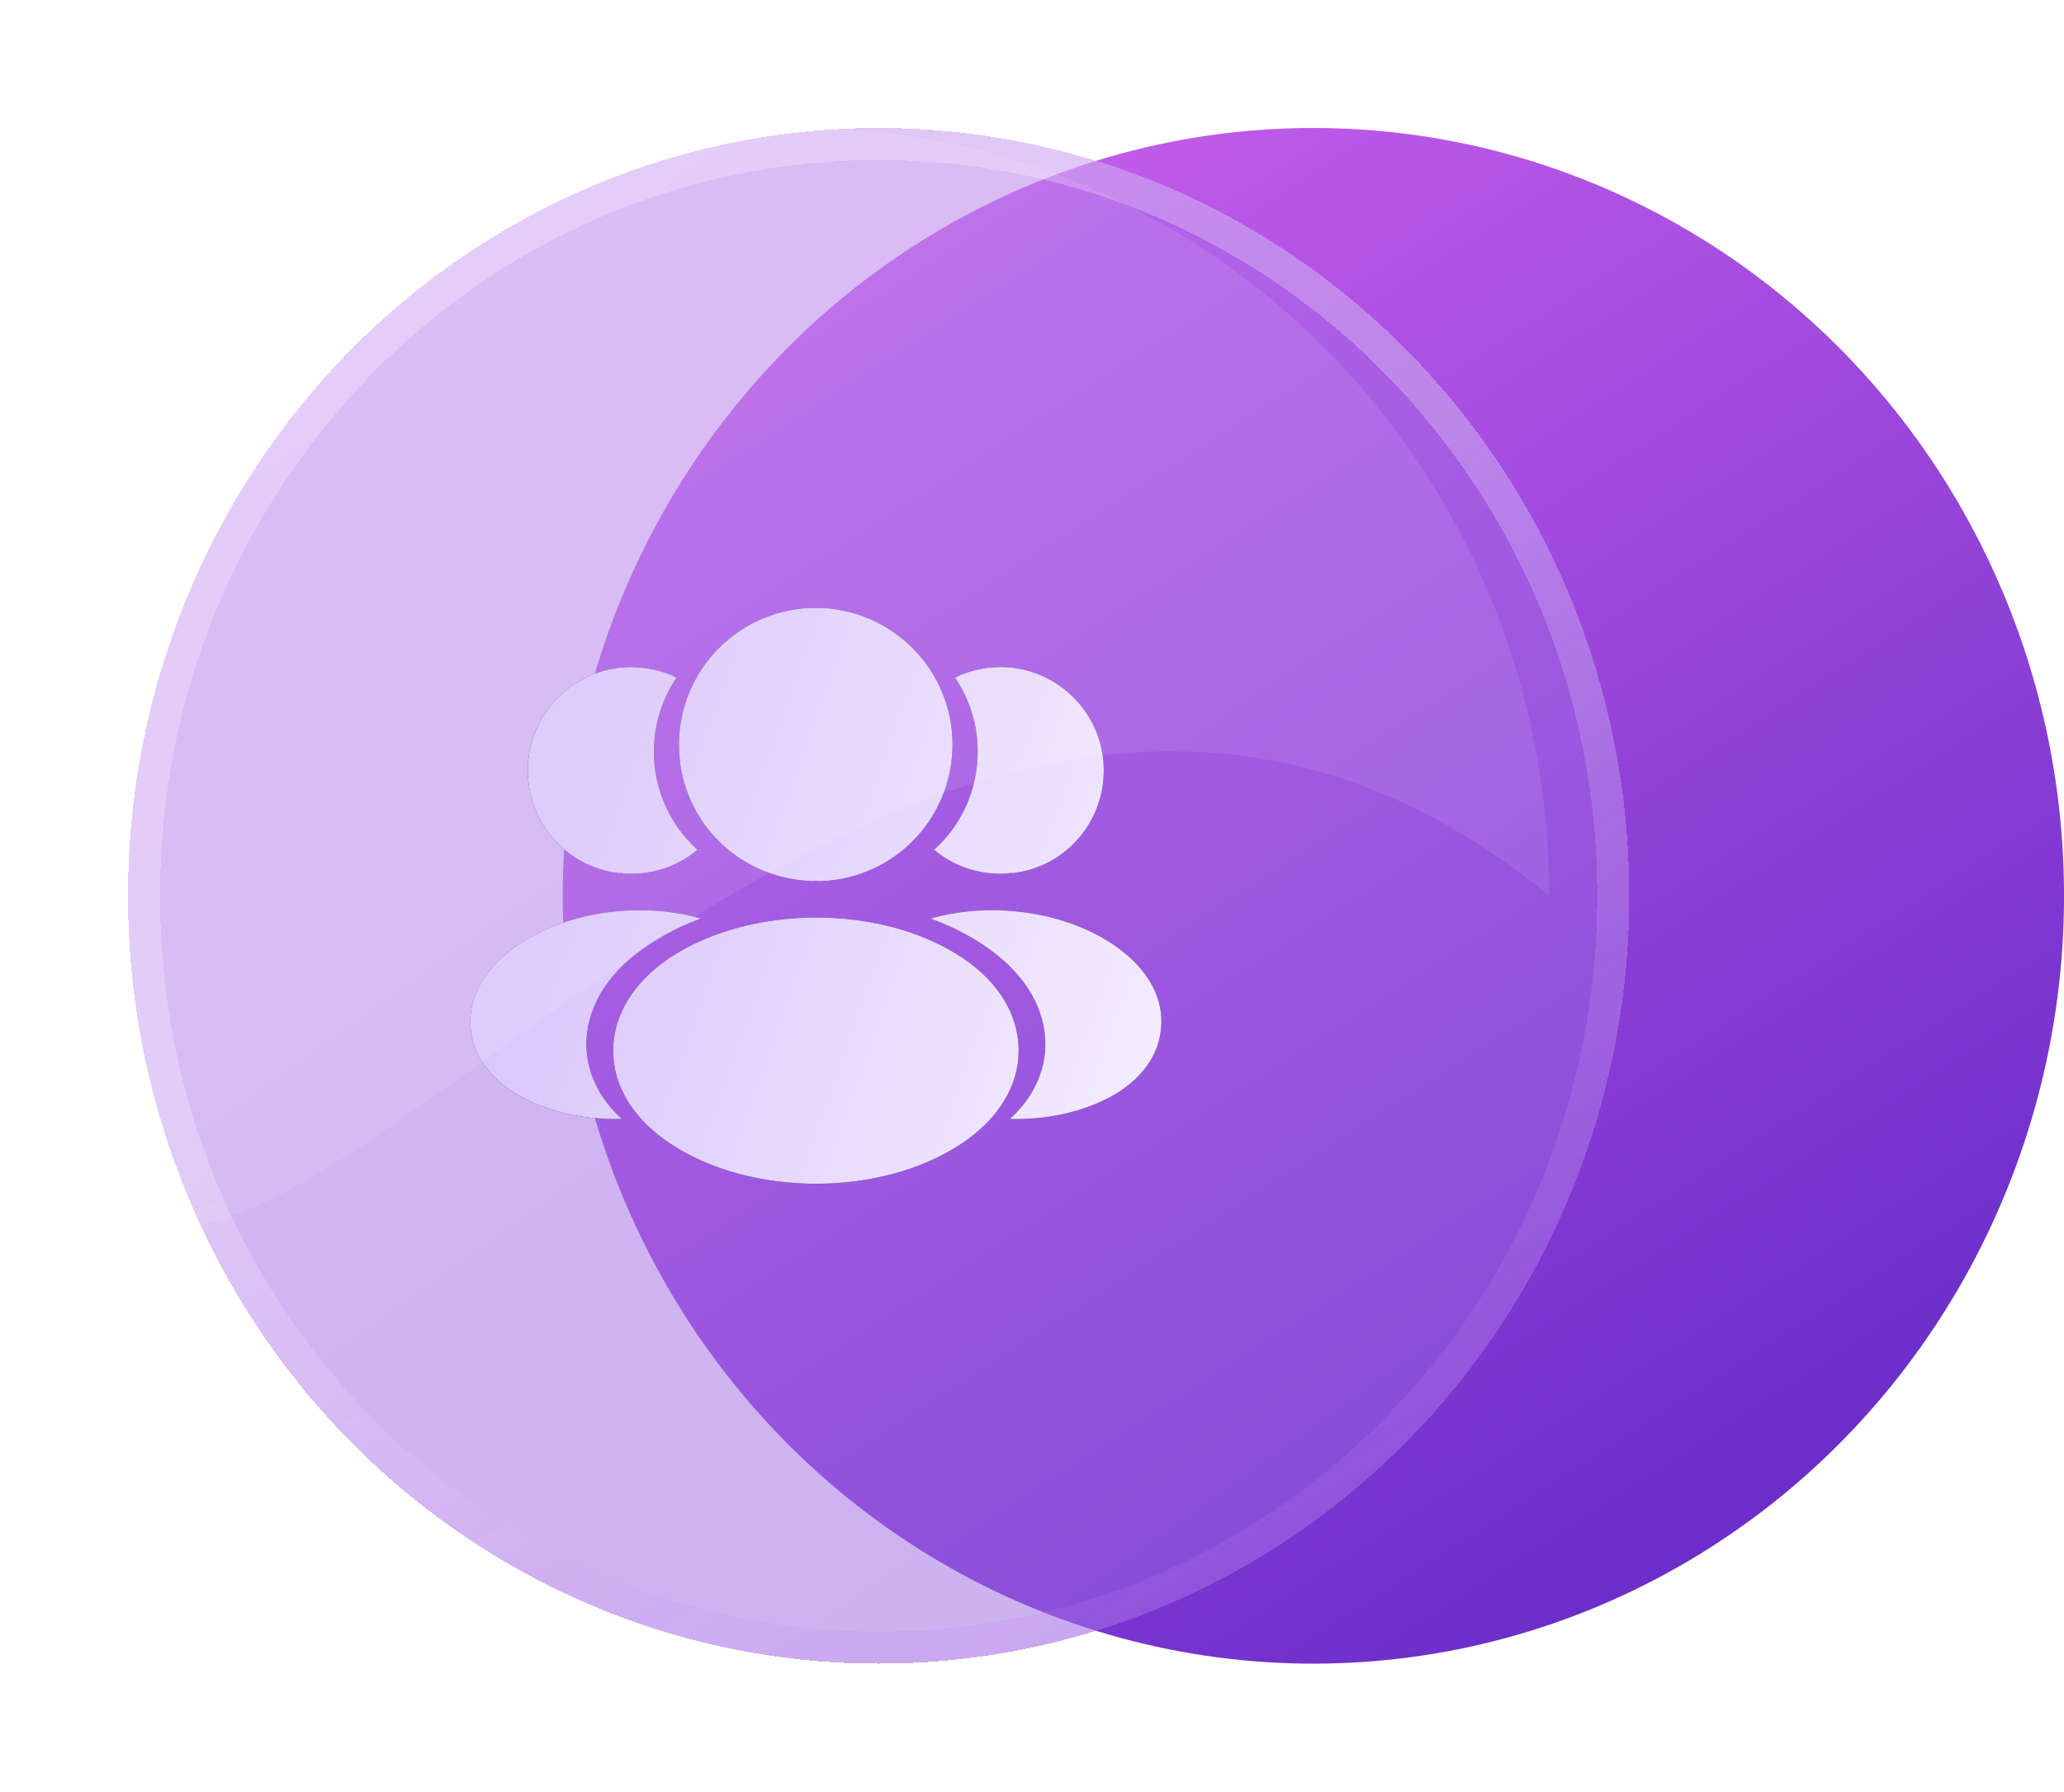 <svg width="129" height="112" viewBox="0 0 129 112" fill="none" xmlns="http://www.w3.org/2000/svg">
<ellipse cx="82.087" cy="56" rx="46.915" ry="48" fill="url(#paint0_linear_106_14187)"/>
<g filter="url(#filter0_bdi_106_14187)">
<ellipse cx="50.915" cy="56" rx="46.915" ry="48" fill="url(#paint1_linear_106_14187)" fill-opacity="0.5" shape-rendering="crispEdges"/>
<path d="M96.83 56C96.83 81.979 76.252 103 50.915 103C25.578 103 5 81.979 5 56C5 30.021 25.578 9 50.915 9C76.252 9 96.83 30.021 96.83 56Z" stroke="url(#paint2_linear_106_14187)" stroke-width="2" shape-rendering="crispEdges"/>
</g>
<path fill-rule="evenodd" clip-rule="evenodd" d="M42.433 46.55C42.433 41.834 46.267 38 50.983 38C55.699 38 59.533 41.834 59.533 46.55C59.515 51.176 55.897 54.92 51.289 55.082H51.253H51.163C51.055 55.064 50.911 55.064 50.767 55.082C46.051 54.92 42.433 51.176 42.433 46.55ZM41.87 59.869C46.928 56.521 55.118 56.521 60.14 59.869C62.408 61.381 63.65 63.433 63.668 65.647C63.668 67.879 62.408 69.931 60.14 71.461C57.62 73.153 54.308 73.999 50.996 73.999C47.684 73.999 44.372 73.153 41.852 71.461C39.584 69.949 38.324 67.897 38.324 65.683C38.324 63.469 39.584 61.399 41.87 59.869ZM68.963 47.612C69.251 51.104 66.767 54.164 63.329 54.578H63.293H63.239C63.131 54.578 63.023 54.578 62.933 54.614C61.187 54.704 59.585 54.146 58.379 53.12C60.233 51.464 61.295 48.98 61.079 46.28C60.953 44.822 60.449 43.49 59.693 42.356C60.377 42.014 61.169 41.798 61.979 41.726C65.507 41.42 68.657 44.048 68.963 47.612ZM69.436 68.546C71.308 67.52 72.424 66.008 72.568 64.262C72.73 62.534 71.884 60.86 70.228 59.528C67.15 57.044 62.146 56.27 58.168 57.422C59.698 57.98 61.102 58.736 62.308 59.69C64.432 61.4 65.494 63.542 65.314 65.774C65.17 67.322 64.414 68.78 63.118 69.95C65.368 70.004 67.636 69.536 69.436 68.546ZM33.013 47.612C32.725 51.104 35.209 54.164 38.647 54.578H38.683H38.737H38.737C38.845 54.578 38.953 54.578 39.043 54.614C40.789 54.704 42.391 54.146 43.597 53.12C41.743 51.464 40.681 48.98 40.897 46.28C41.023 44.822 41.527 43.49 42.283 42.356C41.599 42.014 40.807 41.798 39.997 41.726C36.469 41.42 33.319 44.048 33.013 47.612ZM32.548 68.546C30.676 67.52 29.56 66.008 29.416 64.262C29.254 62.534 30.1 60.86 31.756 59.528C34.834 57.044 39.838 56.27 43.816 57.422C42.286 57.98 40.882 58.736 39.676 59.69C37.552 61.4 36.49 63.542 36.67 65.774C36.814 67.322 37.57 68.78 38.866 69.95C36.616 70.004 34.348 69.536 32.548 68.546Z" fill="#292D32"/>
<path fill-rule="evenodd" clip-rule="evenodd" d="M42.433 46.55C42.433 41.834 46.267 38 50.983 38C55.699 38 59.533 41.834 59.533 46.55C59.515 51.176 55.897 54.92 51.289 55.082H51.253H51.163C51.055 55.064 50.911 55.064 50.767 55.082C46.051 54.92 42.433 51.176 42.433 46.55ZM41.87 59.869C46.928 56.521 55.118 56.521 60.14 59.869C62.408 61.381 63.65 63.433 63.668 65.647C63.668 67.879 62.408 69.931 60.14 71.461C57.62 73.153 54.308 73.999 50.996 73.999C47.684 73.999 44.372 73.153 41.852 71.461C39.584 69.949 38.324 67.897 38.324 65.683C38.324 63.469 39.584 61.399 41.87 59.869ZM68.963 47.612C69.251 51.104 66.767 54.164 63.329 54.578H63.293H63.239C63.131 54.578 63.023 54.578 62.933 54.614C61.187 54.704 59.585 54.146 58.379 53.12C60.233 51.464 61.295 48.98 61.079 46.28C60.953 44.822 60.449 43.49 59.693 42.356C60.377 42.014 61.169 41.798 61.979 41.726C65.507 41.42 68.657 44.048 68.963 47.612ZM69.436 68.546C71.308 67.52 72.424 66.008 72.568 64.262C72.73 62.534 71.884 60.86 70.228 59.528C67.15 57.044 62.146 56.27 58.168 57.422C59.698 57.98 61.102 58.736 62.308 59.69C64.432 61.4 65.494 63.542 65.314 65.774C65.17 67.322 64.414 68.78 63.118 69.95C65.368 70.004 67.636 69.536 69.436 68.546ZM33.013 47.612C32.725 51.104 35.209 54.164 38.647 54.578H38.683H38.737H38.737C38.845 54.578 38.953 54.578 39.043 54.614C40.789 54.704 42.391 54.146 43.597 53.12C41.743 51.464 40.681 48.98 40.897 46.28C41.023 44.822 41.527 43.49 42.283 42.356C41.599 42.014 40.807 41.798 39.997 41.726C36.469 41.42 33.319 44.048 33.013 47.612ZM32.548 68.546C30.676 67.52 29.56 66.008 29.416 64.262C29.254 62.534 30.1 60.86 31.756 59.528C34.834 57.044 39.838 56.27 43.816 57.422C42.286 57.98 40.882 58.736 39.676 59.69C37.552 61.4 36.49 63.542 36.67 65.774C36.814 67.322 37.57 68.78 38.866 69.95C36.616 70.004 34.348 69.536 32.548 68.546Z" fill="url(#paint3_linear_106_14187)"/>
<path d="M96.83 56C49.915 17.6 3 117.905 3 56C3 29.49 24.005 8 49.915 8C75.825 8 96.83 29.49 96.83 56Z" fill="white" fill-opacity="0.09"/>
<defs>
<filter id="filter0_bdi_106_14187" x="-30" y="-26" width="161.83" height="164" filterUnits="userSpaceOnUse" color-interpolation-filters="sRGB">
<feFlood flood-opacity="0" result="BackgroundImageFix"/>
<feGaussianBlur in="BackgroundImageFix" stdDeviation="17"/>
<feComposite in2="SourceAlpha" operator="in" result="effect1_backgroundBlur_106_14187"/>
<feColorMatrix in="SourceAlpha" type="matrix" values="0 0 0 0 0 0 0 0 0 0 0 0 0 0 0 0 0 0 127 0" result="hardAlpha"/>
<feOffset dx="4"/>
<feGaussianBlur stdDeviation="4"/>
<feComposite in2="hardAlpha" operator="out"/>
<feColorMatrix type="matrix" values="0 0 0 0 0.129 0 0 0 0 0.061 0 0 0 0 0.217 0 0 0 0.2 0"/>
<feBlend mode="normal" in2="effect1_backgroundBlur_106_14187" result="effect2_dropShadow_106_14187"/>
<feBlend mode="normal" in="SourceGraphic" in2="effect2_dropShadow_106_14187" result="shape"/>
<feColorMatrix in="SourceAlpha" type="matrix" values="0 0 0 0 0 0 0 0 0 0 0 0 0 0 0 0 0 0 127 0" result="hardAlpha"/>
<feOffset/>
<feGaussianBlur stdDeviation="4"/>
<feComposite in2="hardAlpha" operator="arithmetic" k2="-1" k3="1"/>
<feColorMatrix type="matrix" values="0 0 0 0 1 0 0 0 0 1 0 0 0 0 1 0 0 0 0.63 0"/>
<feBlend mode="normal" in2="shape" result="effect3_innerShadow_106_14187"/>
</filter>
<linearGradient id="paint0_linear_106_14187" x1="49.917" y1="8" x2="110.848" y2="102.744" gradientUnits="userSpaceOnUse">
<stop stop-color="#CA61EE"/>
<stop offset="1" stop-color="#6529C7"/>
</linearGradient>
<linearGradient id="paint1_linear_106_14187" x1="-57.66" y1="-94.857" x2="81.925" y2="101.006" gradientUnits="userSpaceOnUse">
<stop stop-color="#D375F5"/>
<stop offset="1" stop-color="#9667E1"/>
</linearGradient>
<linearGradient id="paint2_linear_106_14187" x1="23.299" y1="25.545" x2="74.849" y2="112.547" gradientUnits="userSpaceOnUse">
<stop offset="0.331" stop-color="white" stop-opacity="0.26"/>
<stop offset="1" stop-color="#AB4BE4" stop-opacity="0.16"/>
</linearGradient>
<linearGradient id="paint3_linear_106_14187" x1="37.024" y1="47.904" x2="90.691" y2="67.1" gradientUnits="userSpaceOnUse">
<stop stop-color="#DBC7FC"/>
<stop offset="1" stop-color="#FEFCFF"/>
</linearGradient>
</defs>
</svg>
